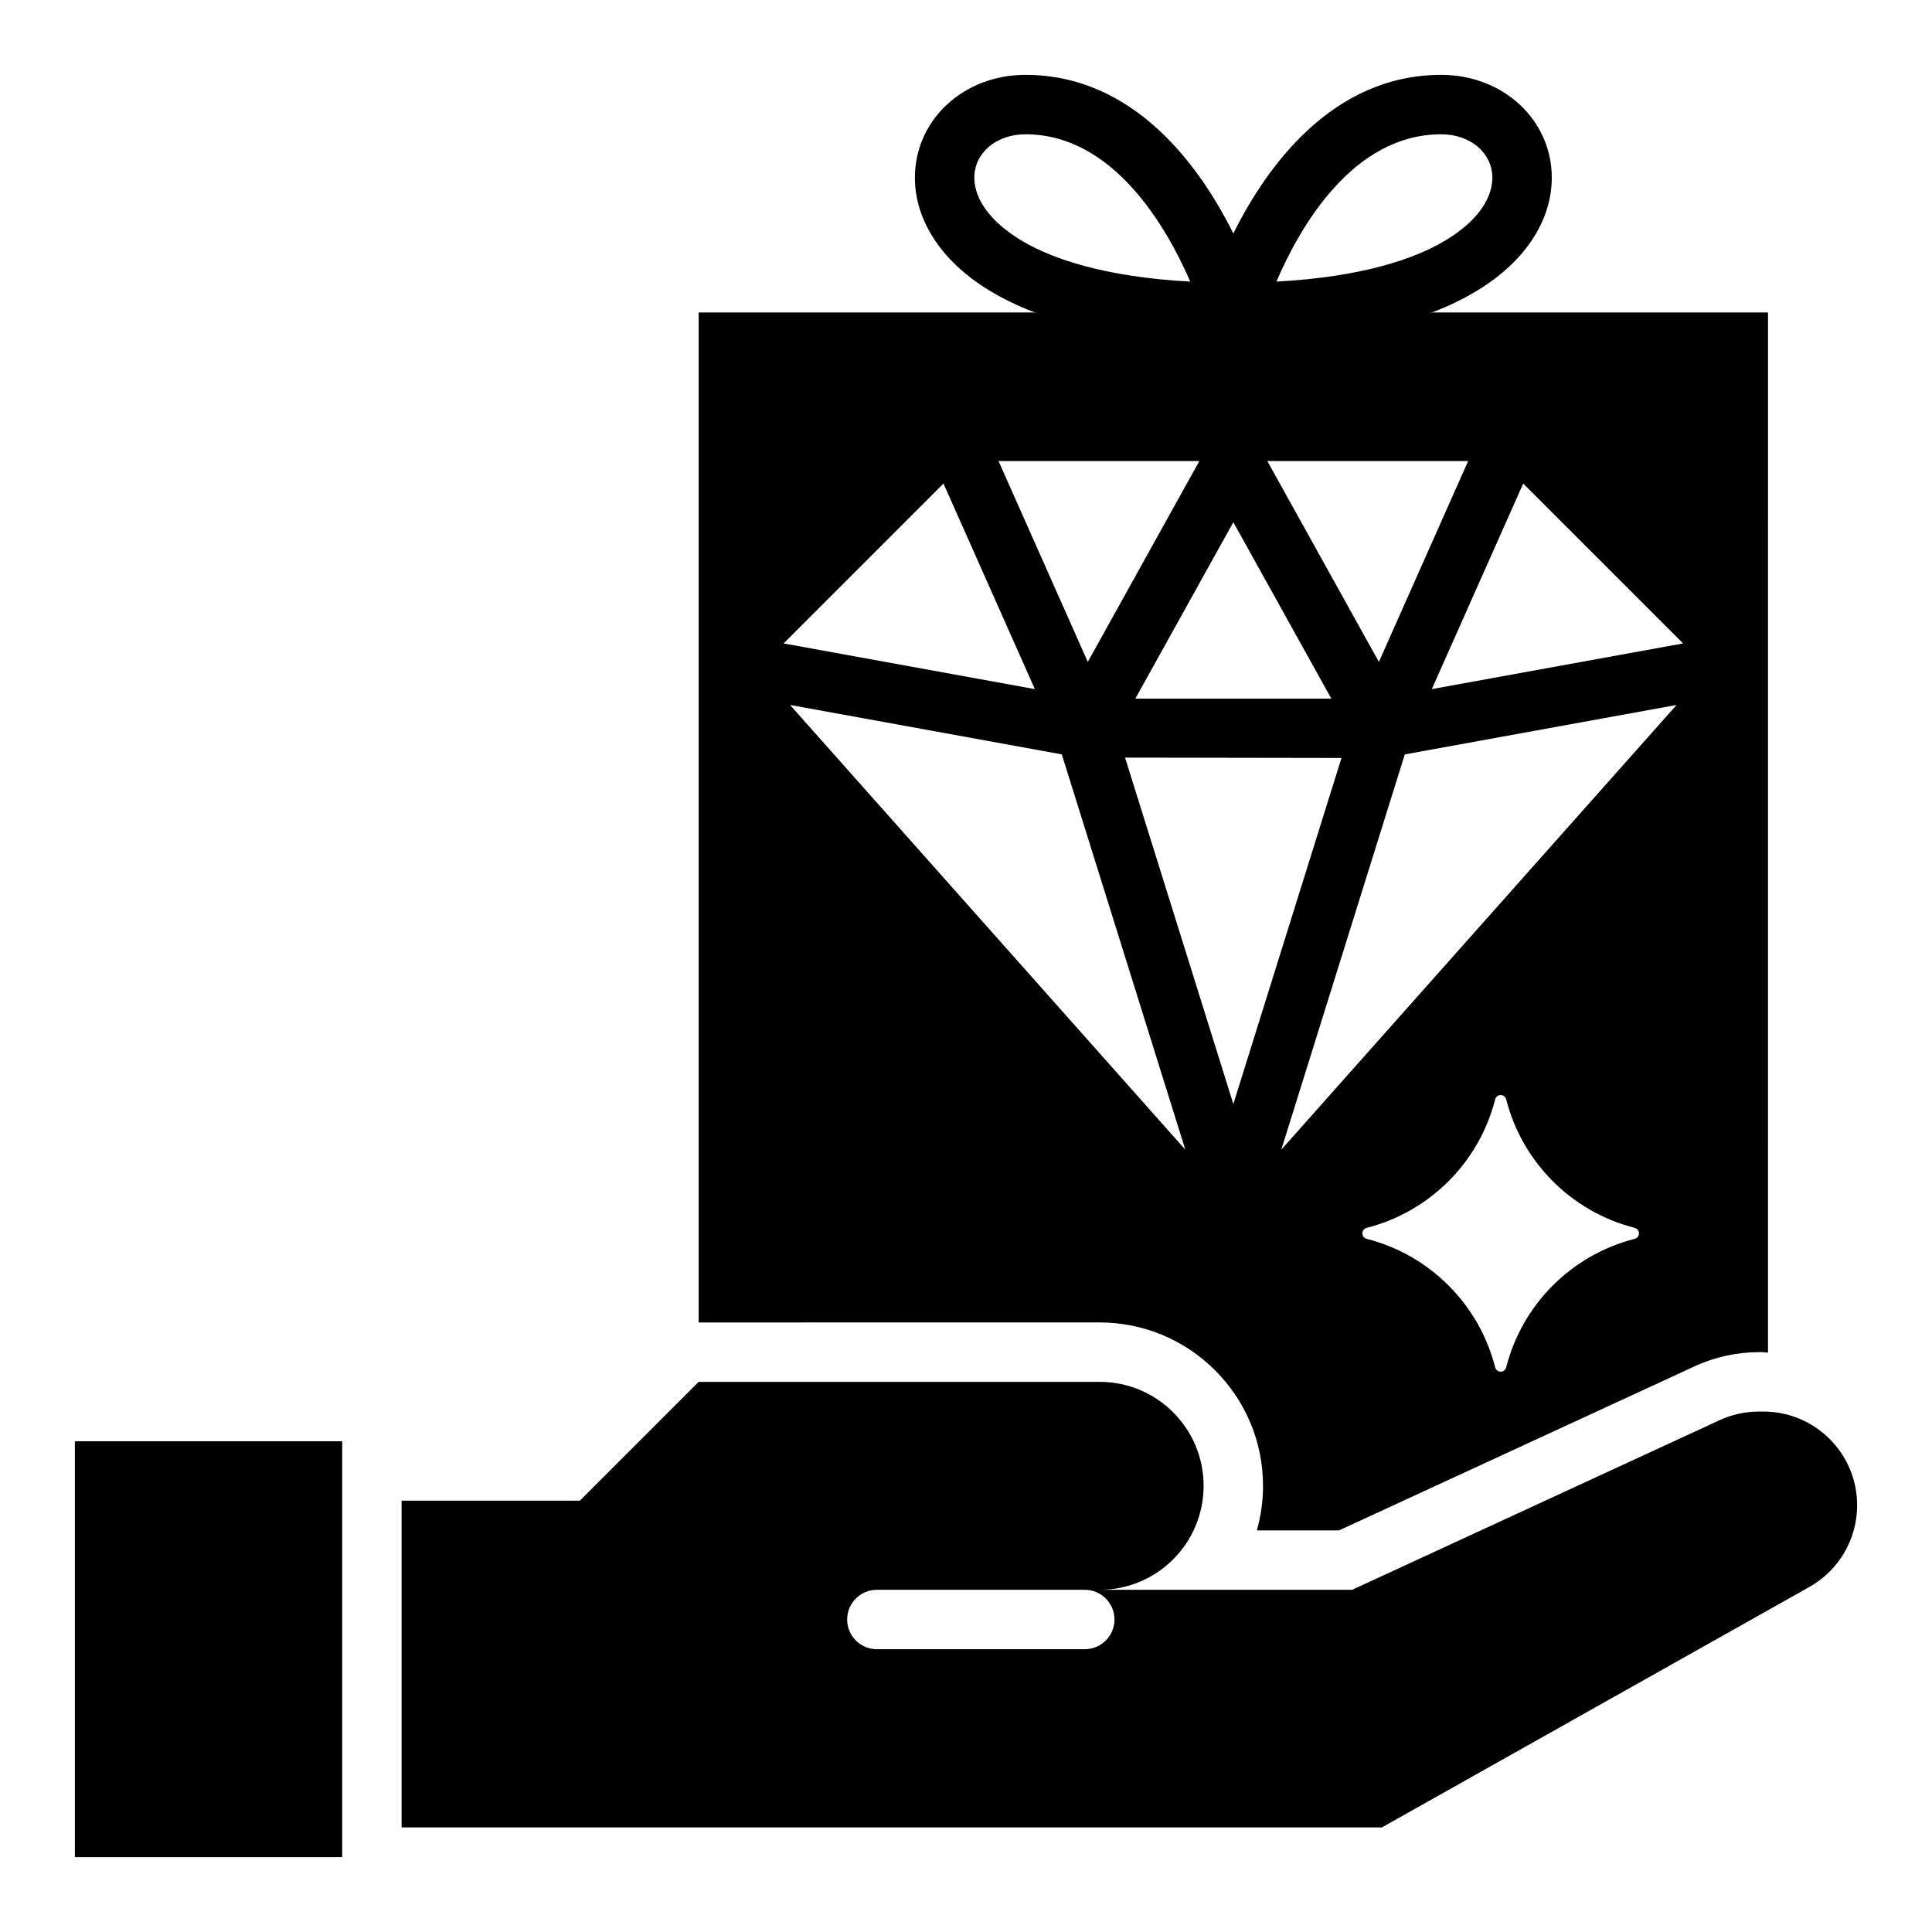 <?xml version="1.0" encoding="UTF-8"?>
<!-- Uploaded to: SVG Repo, www.svgrepo.com, Generator: SVG Repo Mixer Tools -->
<svg fill="#000000" width="800px" height="800px" version="1.1" viewBox="144 144 512 512" xmlns="http://www.w3.org/2000/svg">
 <g>
  <path d="m163.84 525.95h70.848v110.21h-70.848z"/>
  <path d="m525.95 163.84c-28.812 0-46.207 24.168-55.105 42.035-8.891-17.867-26.289-42.035-55.102-42.035-16.453 0-29.285 11.965-29.285 27.238 0 11.809 7.637 22.984 20.941 30.621 14.957 8.66 36.289 12.992 63.449 12.992s48.57-4.328 63.449-12.988c13.305-7.637 20.941-18.812 20.941-30.621-0.004-15.273-12.836-27.242-29.289-27.242zm-110.68 44.242c-8.266-4.801-13.066-10.941-13.066-17.004 0-6.531 5.824-11.492 13.539-11.492 23.301 0 37.391 24.562 43.691 39.047-23.223-1.262-36.684-6.223-44.164-10.551zm111.15 0c-7.398 4.328-20.941 9.289-44.16 10.547 6.219-14.484 20.23-39.043 43.688-39.043 7.715 0 13.539 4.961 13.539 11.492 0.004 6.062-4.723 12.203-13.066 17.004z"/>
  <path d="m435.42 494.46c23.867 0 43.297 19.43 43.297 43.297 0 4.094-0.566 8.055-1.637 11.809h21.797l94.25-43.492c5.273-2.449 11.164-3.738 17.004-3.738h1.188c0.418 0 0.805 0.109 1.219 0.125l0.004-275.65h-283.39v267.65zm-82.051-163.64 72.02 13.098 32.73 104.75zm117.48 105.76-28.695-91.805 57.355 0.094zm106.31 35.742c-16.656 4.25-29.742 17.336-33.992 33.992-0.402 1.582-2.535 1.582-2.945 0-4.25-16.656-17.336-29.742-33.992-33.992-1.582-0.402-1.582-2.535 0-2.945 16.656-4.25 29.742-17.336 33.992-33.992 0.402-1.582 2.535-1.582 2.945 0 4.25 16.656 17.336 29.742 33.992 33.992 1.582 0.402 1.582 2.543 0 2.945zm-93.602-23.648 32.73-104.75 72.02-13.098zm106.47-134.16-66.582 12.105 24.215-54.473zm-56.953-48.332-23.656 53.23-29.566-53.23zm-36.25 62.973h-51.957l25.977-46.762zm-34.984-62.973-29.566 53.23-23.656-53.23zm-67.809 5.965 24.215 54.473-66.582-12.105z"/>
  <path d="m611.32 518.08h-1.195c-3.598 0-7.148 0.781-10.406 2.281l-97.387 44.953h-66.914c15.215 0 27.551-12.336 27.551-27.551 0.004-15.219-12.332-27.555-27.551-27.555h-106.27l-31.488 31.488h-47.23v86.594h259.78l113.29-63.723c7.816-4.402 12.66-12.676 12.66-21.648 0-13.723-11.117-24.84-24.836-24.84zm-179.84 62.977h-55.105c-4.344 0-7.871-3.527-7.871-7.871s3.527-7.871 7.871-7.871h55.105c4.344 0 7.871 3.527 7.871 7.871s-3.527 7.871-7.871 7.871z"/>
 </g>
</svg>